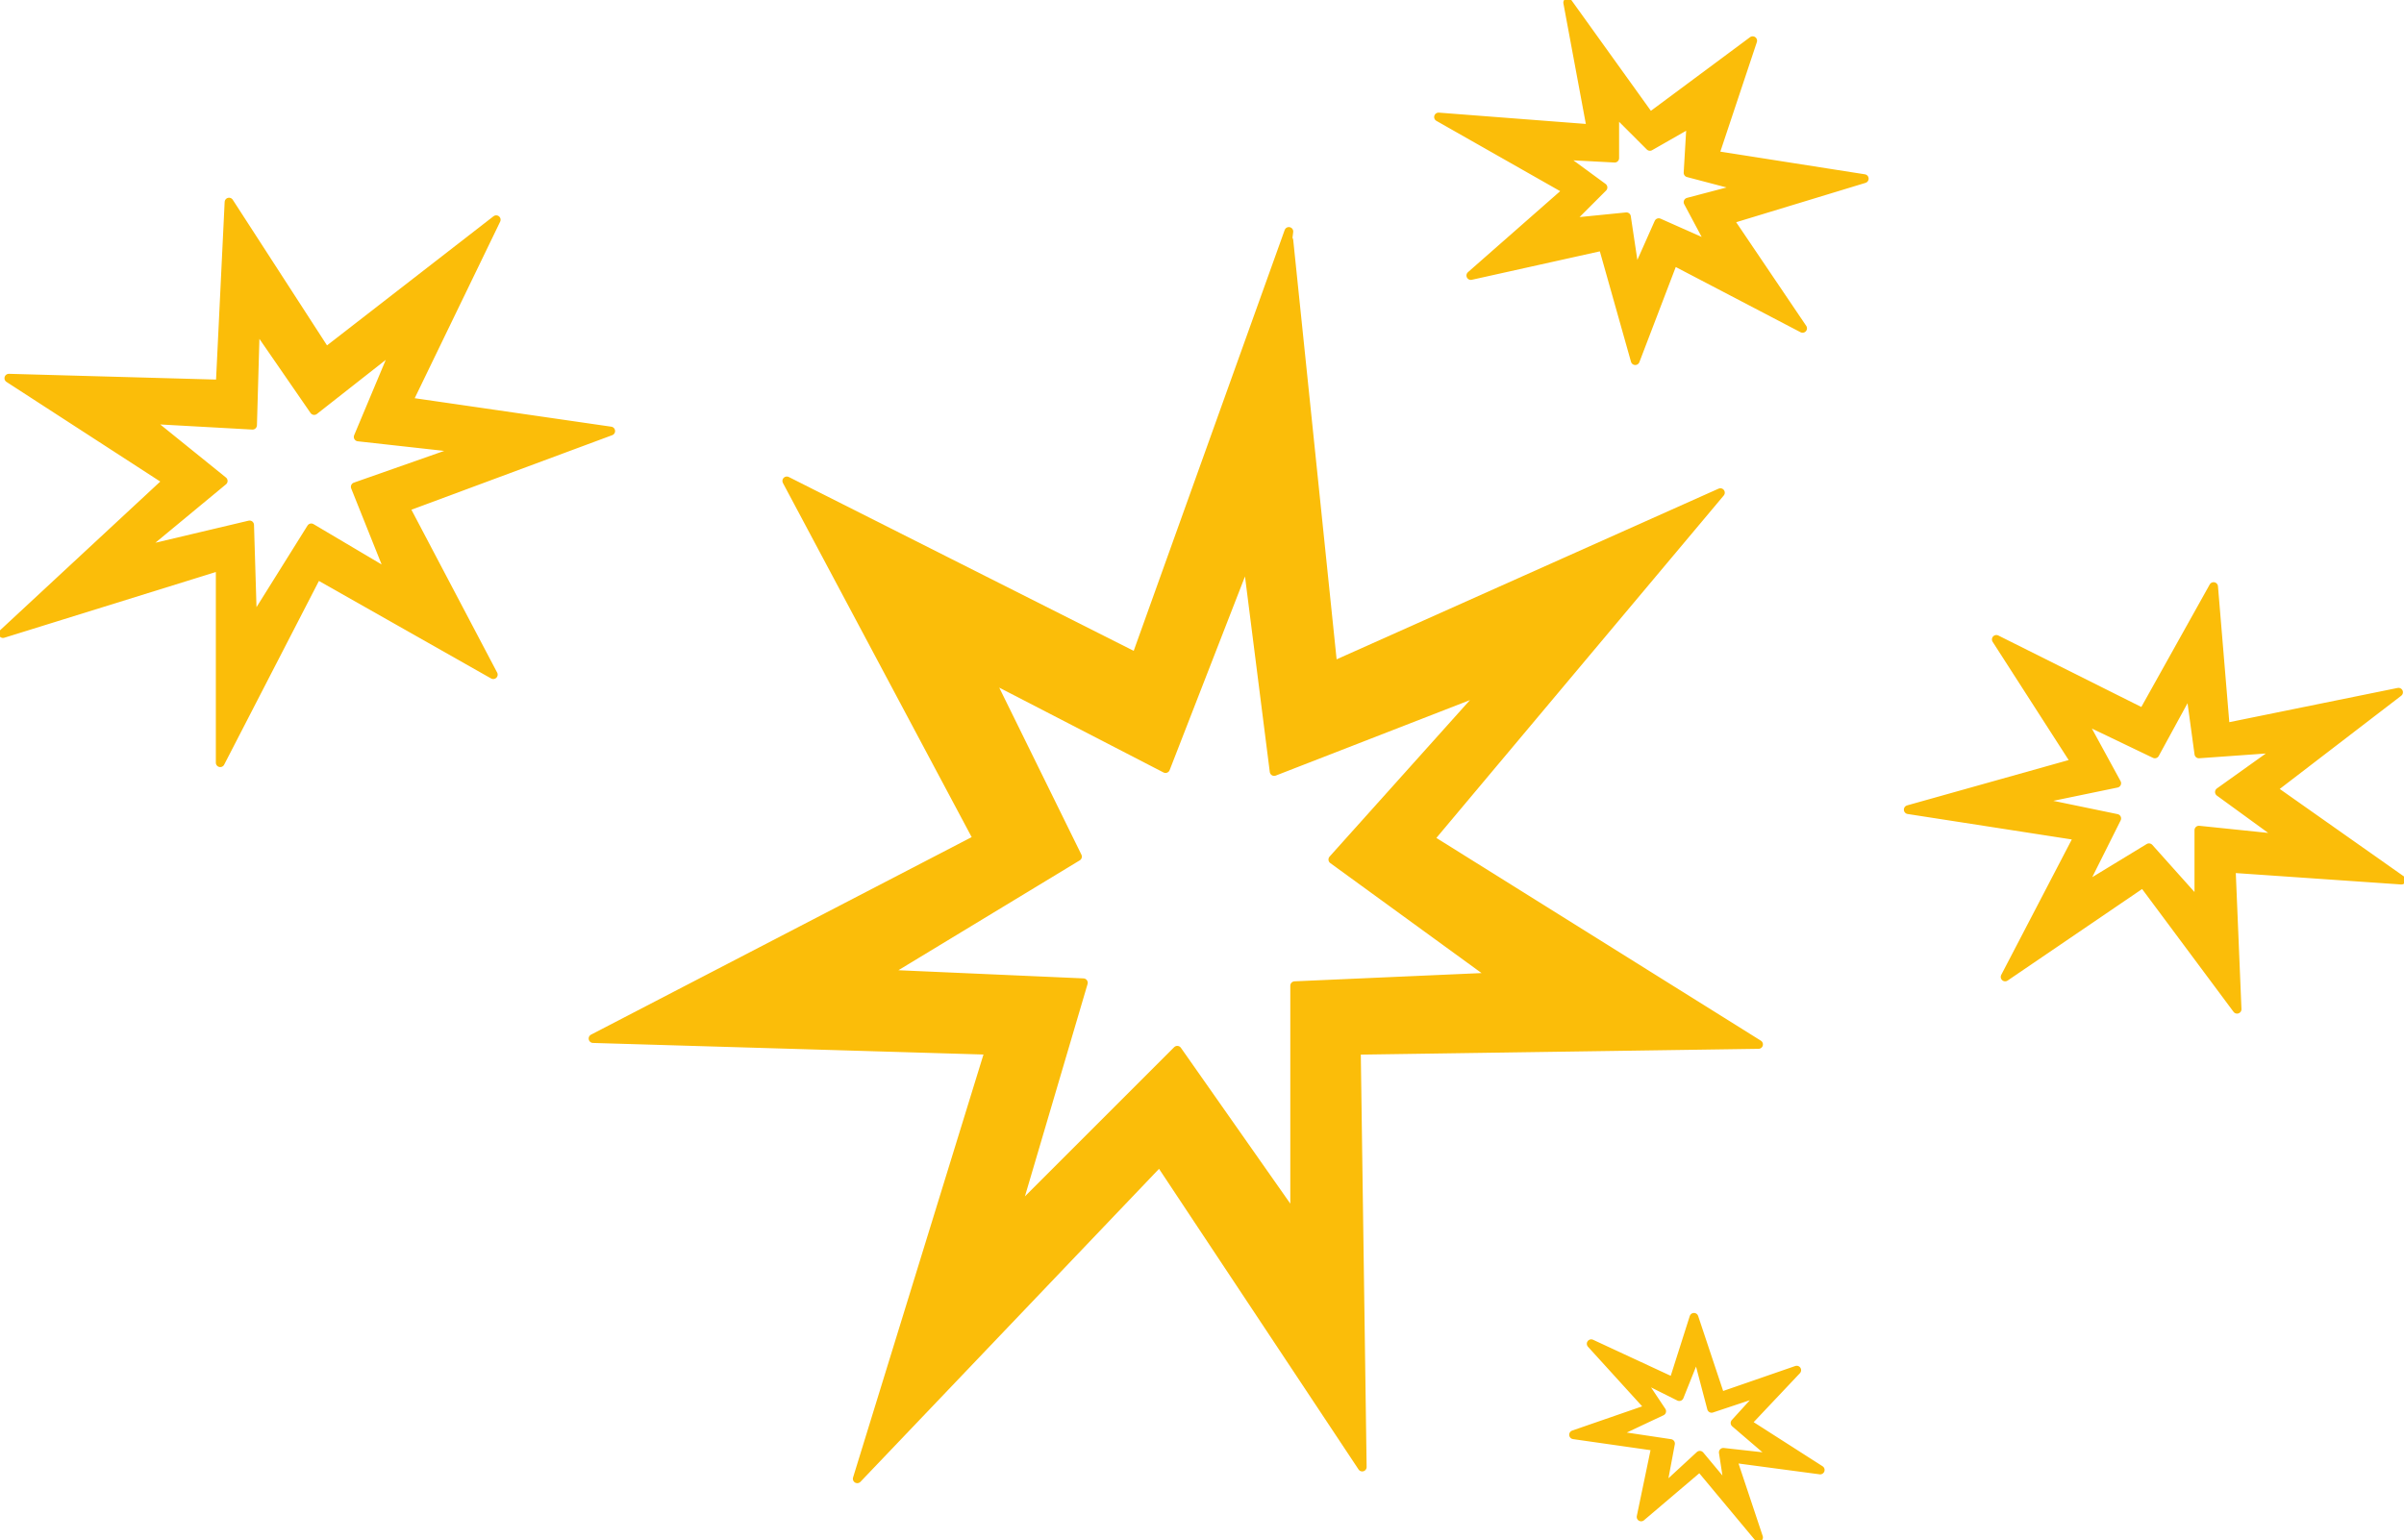<svg xmlns="http://www.w3.org/2000/svg" width="614.163" height="393.626"><path fill="#fbbd09" fill-rule="evenodd" d="m318.766 143.906 6.75 53.25 54-21-39 43.5 41.25 30-51 2.25v59.25l-30-42.75-41.25 41.25 17.25-58.5-51-2.25 49.5-30-22.5-45.75 45 23.25 21-54 10.5-81 11.25 108.75 99-44.25-74.25 88.5 84 52.5-102.75 1.5 1.5 106.5-51.75-78-77.25 81 33.75-109.5-101.25-3 98.25-51-48.75-91.5 89.25 45 39-108.75-10.5 84.75"/><path fill="none" stroke="#fbbd09" stroke-linecap="round" stroke-linejoin="round" stroke-miterlimit="10" stroke-width="2.25" d="m318.766 143.906 6.75 53.25 54-21-39 43.5 41.25 30-51 2.25v59.25l-30-42.75-41.25 41.25 17.25-58.5-51-2.25 49.5-30-22.5-45.75 45 23.25 21-54 10.5-81 11.25 108.75 99-44.25-74.25 88.5 84 52.5-102.75 1.5 1.5 106.5-51.75-78-77.25 81 33.75-109.5-101.25-3 98.25-51-48.75-91.5 89.25 45 39-108.75zm0 0"/><path fill="#fbbd09" fill-rule="evenodd" d="m65.266 83.156 15 21.75 21-16.5-9.75 23.25 27 3-27.75 9.75 9 22.5-20.25-12-15 24-.75-24.75-28.5 6.75 21.75-18-19.5-15.75 27 1.5.75-26.25-6.75-30.75-2.25 46.5-54-1.5 40.5 26.25-42 39 55.5-17.25v50.25l24.75-48 45 25.5-22.5-42.75 52.5-19.5-51.75-7.5 22.5-46.5-43.5 33.75-24.75-38.25 6.75 31.5"/><path fill="none" stroke="#fbbd09" stroke-linecap="round" stroke-linejoin="round" stroke-miterlimit="10" stroke-width="2.25" d="m65.266 83.156 15 21.75 21-16.5-9.75 23.25 27 3-27.75 9.75 9 22.5-20.25-12-15 24-.75-24.75-28.5 6.75 21.75-18-19.5-15.75 27 1.5.75-26.25-6.75-30.75-2.25 46.5-54-1.5 40.5 26.25-42 39 55.5-17.25v50.25l24.75-48 45 25.5-22.5-42.75 52.5-19.5-51.75-7.5 22.5-46.5-43.5 33.75-24.75-38.25zm0 0"/><path fill="#fbbd09" fill-rule="evenodd" d="m559.516 176.156 2.25 16.5 21-1.5-15.75 11.25 16.5 12-21.75-2.25v18.75l-12.75-14.25-17.25 10.5 9-18-21.75-4.5 21.75-4.5-9-16.5 18.75 9 9-16.5 6-26.25-18 32.25-37.5-18.75 20.25 31.5-42.75 12 43.5 6.75-18.75 36 35.25-24 24 32.25-1.5-36 43.5 3-33-23.25 32.25-24.75-44.25 9-3-36-6 26.25"/><path fill="none" stroke="#fbbd09" stroke-linecap="round" stroke-linejoin="round" stroke-miterlimit="10" stroke-width="2.25" d="m559.516 176.156 2.25 16.5 21-1.5-15.75 11.25 16.5 12-21.75-2.25v18.75l-12.75-14.25-17.25 10.5 9-18-21.75-4.5 21.75-4.5-9-16.5 18.75 9 9-16.5 6-26.25-18 32.25-37.5-18.75 20.25 31.5-42.75 12 43.5 6.75-18.75 36 35.25-24 24 32.25-1.5-36 43.5 3-33-23.25 32.25-24.75-44.25 9-3-36zm0 0"/><path fill="#fbbd09" fill-rule="evenodd" d="m447.766 10.406-26.25 19.5-21-29.25 6 32.25-39-3 33 18.75-24.75 21.75 33.75-7.5 8.25 29.25 9.75-25.5 33 17.25-18.75-27.75 34.5-10.5-38.25-6 9.75-29.25-26.25 27 10.5-6-.75 12.75 14.25 3.75-14.25 3.75 6 11.25-13.5-6-6 13.5-2.25-15-15 1.5 9-9-11.25-8.25 14.25.75v-12l9 9 26.25-27"/><path fill="none" stroke="#fbbd09" stroke-linecap="round" stroke-linejoin="round" stroke-miterlimit="10" stroke-width="2.25" d="m447.766 10.406-26.25 19.5-21-29.25 6 32.25-39-3 33 18.75-24.75 21.75 33.75-7.5 8.25 29.25 9.75-25.5 33 17.25-18.75-27.75 34.5-10.5-38.25-6 9.75-29.25-26.25 27 10.5-6-.75 12.75 14.25 3.75-14.25 3.75 6 11.25-13.5-6-6 13.5-2.25-15-15 1.5 9-9-11.25-8.25 14.25.75v-12l9 9zm0 0"/><path fill="#fbbd09" fill-rule="evenodd" d="m424.516 360.656-12.75 6 15 2.25-2.25 12 9.75-9 7.5 9-1.5-9.75 13.5 1.5-10.5-9 7.5-8.25-13.5 4.5-3.75-14.25-4.5 11.25-10.5-5.25 6 9-18-17.25 21 9.75 5.25-16.5 6.75 20.25 19.5-6.75-12.75 13.5 18.75 12-22.5-3 6.75 20.25-15-18-15 12.75 3.75-18-21-3 19.5-6.75-15-16.5 18 17.25"/><path fill="none" stroke="#fbbd09" stroke-linecap="round" stroke-linejoin="round" stroke-miterlimit="10" stroke-width="2.25" d="m424.516 360.656-12.75 6 15 2.25-2.25 12 9.75-9 7.5 9-1.5-9.75 13.5 1.5-10.5-9 7.5-8.25-13.5 4.5-3.75-14.25-4.5 11.25-10.5-5.25 6 9-18-17.25 21 9.75 5.25-16.5 6.75 20.25 19.5-6.75-12.75 13.5 18.75 12-22.5-3 6.75 20.25-15-18-15 12.75 3.75-18-21-3 19.5-6.75-15-16.5zm0 0"/></svg>
